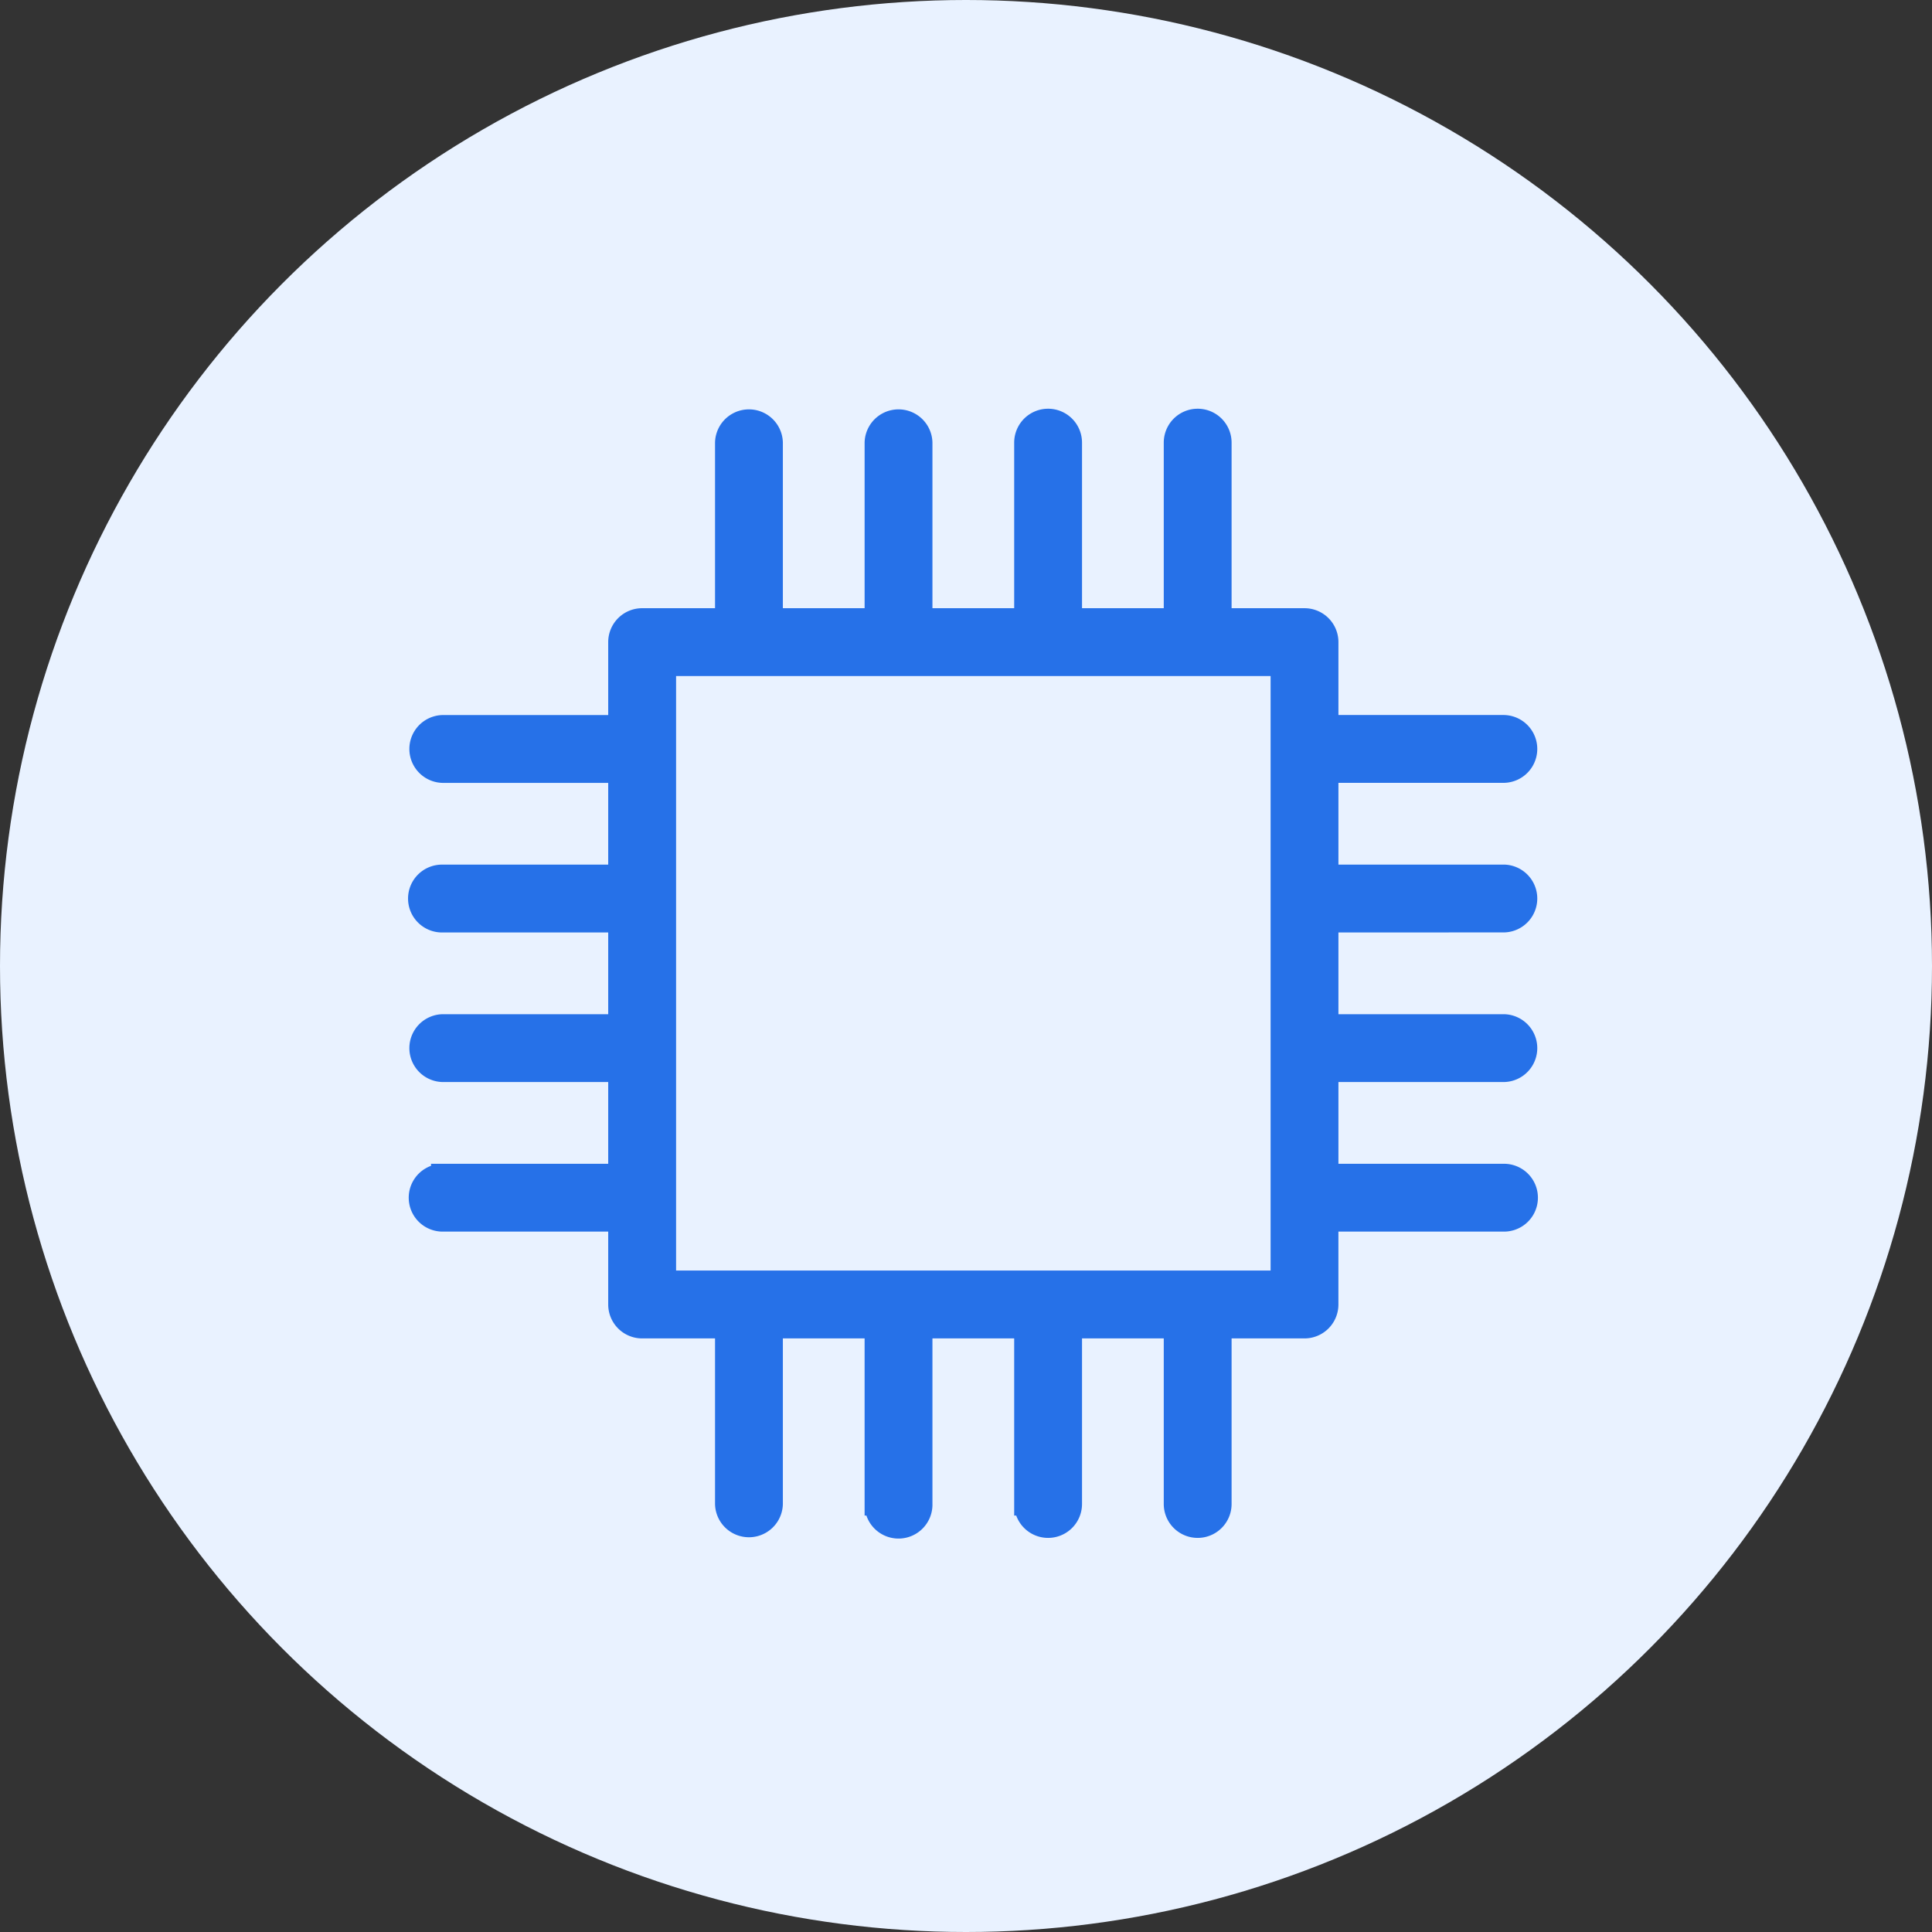 <?xml version="1.0" encoding="UTF-8"?>
<svg xmlns="http://www.w3.org/2000/svg" width="100" height="100" viewBox="0 0 100 100">
  <rect x="0" y="0" width="100" height="100" fill="#333333" stroke="none"/>
  <g id="Group_33293" data-name="Group 33293" transform="translate(-350 -3218)">
    <circle id="Ellipse_1" data-name="Ellipse 1" cx="50" cy="50" r="50" transform="translate(350 3218)" fill="#e9f2ff"/>
    <path id="Path_38663" data-name="Path 38663" d="M1896,745.251a1.156,1.156,0,0,0,0-2.311h-9.17v-5.431H1896a1.156,1.156,0,0,0,0-2.311h-9.17v-4.372a1.155,1.155,0,0,0-1.156-1.156H1881.3V720.5a1.155,1.155,0,1,0-2.311,0v9.17h-5.431V720.5a1.155,1.155,0,1,0-2.311,0v9.17h-5.431V720.5a1.156,1.156,0,0,0-2.311,0v9.17h-5.431V720.5a1.156,1.156,0,0,0-2.311,0v9.17h-4.373a1.155,1.155,0,0,0-1.156,1.156V735.2h-9.17a1.156,1.156,0,0,0,0,2.311h9.17v5.431h-9.17a1.156,1.156,0,1,0,0,2.311h9.17v5.431h-9.17a1.156,1.156,0,0,0,0,2.311h9.17v5.431h-9.17a1.155,1.155,0,1,0,0,2.311h9.17v4.373a1.156,1.156,0,0,0,1.156,1.155h4.373v9.17a1.156,1.156,0,0,0,2.311,0v-9.17h5.431v9.17a1.156,1.156,0,1,0,2.311,0v-9.17h5.431v9.17a1.155,1.155,0,1,0,2.311,0v-9.17h5.431v9.17a1.155,1.155,0,1,0,2.311,0v-9.17h4.373a1.156,1.156,0,0,0,1.156-1.155v-4.373H1896a1.155,1.155,0,0,0,0-2.311h-9.17v-5.431H1896a1.156,1.156,0,0,0,0-2.311h-9.17v-5.431Zm-11.481,18.7h-31.972V731.98h31.972Z" transform="translate(-1468.153 2520.411)" fill="#2671e8" stroke="#2671e8" stroke-width="1.2"/>
  </g>
</svg>
